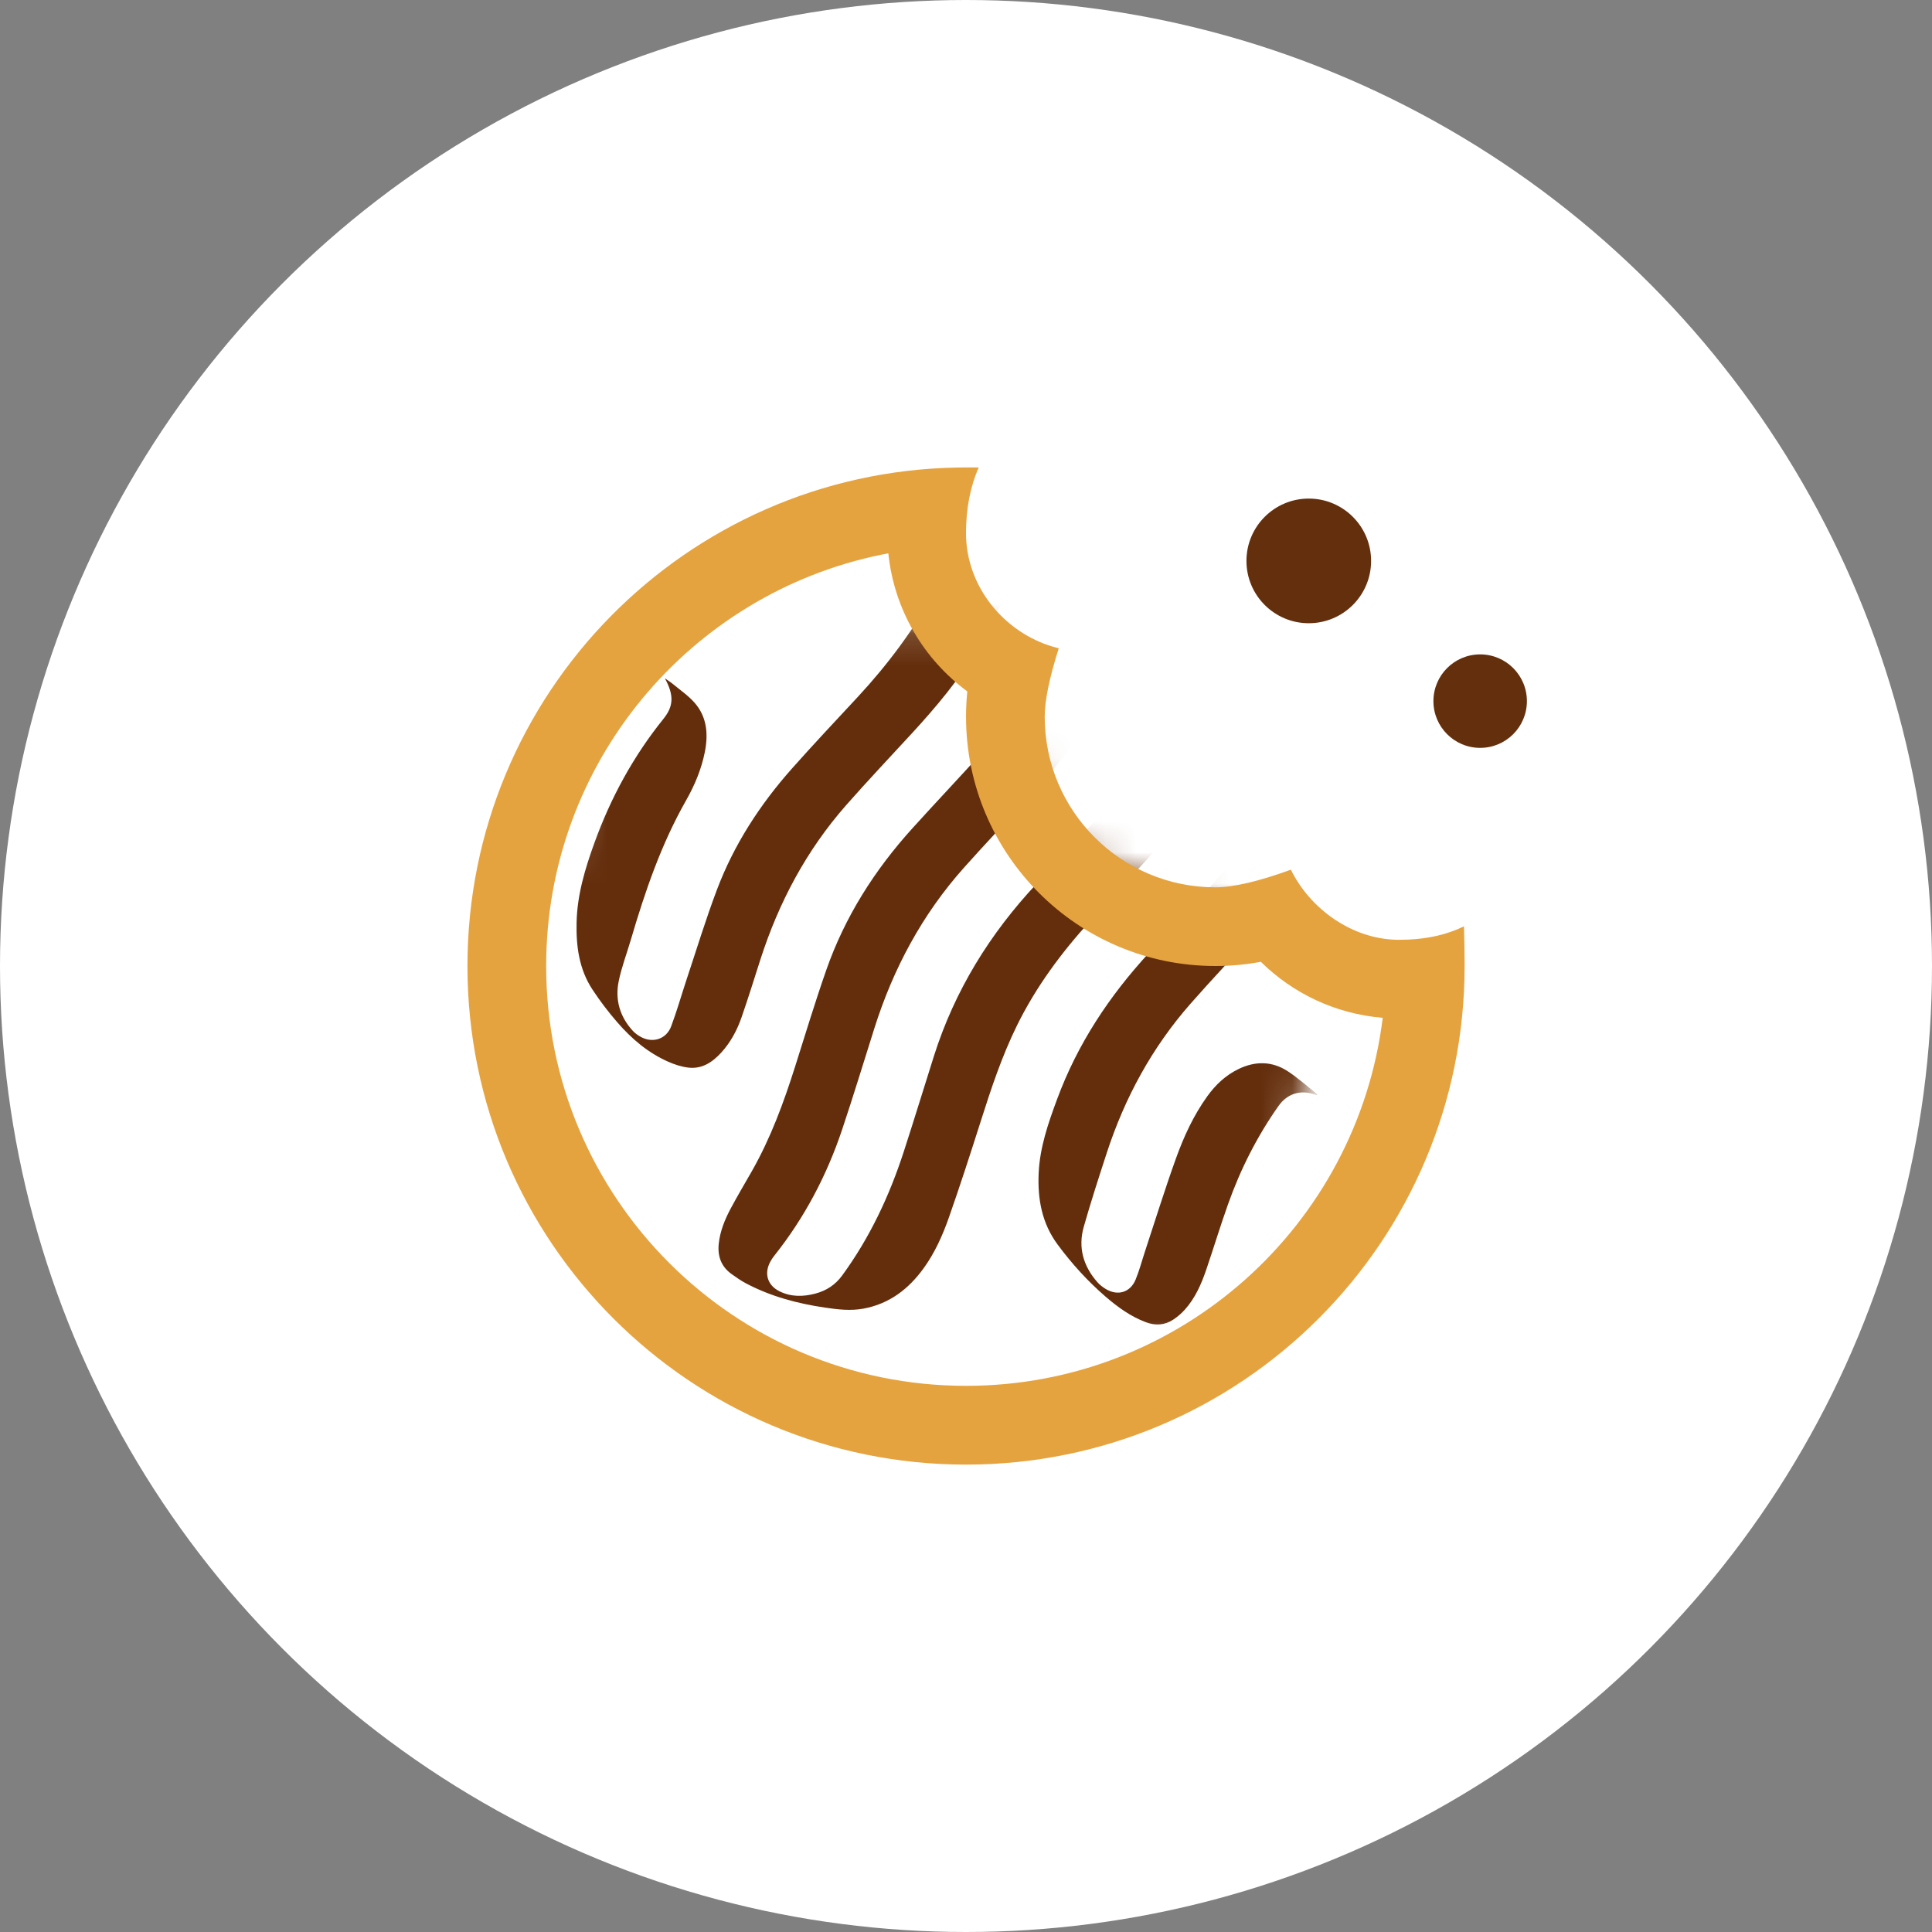 <svg height="62" viewBox="0 0 62 62" width="62" xmlns="http://www.w3.org/2000/svg" xmlns:xlink="http://www.w3.org/1999/xlink"><rect x="0" y="0" width="62" height="62" fill="#808080" stroke="none"/><mask id="a" fill="#fff"><path d="m3.031.152h11.384l2.593 7.123 8.419 3.218-1.397 11.659c-3.27 1.649-6.78 2.474-10.531 2.474-3.751 0-7.241-.825-10.469-2.474-1.649-4.143-2.474-7.529-2.474-10.16 0-2.631.825-6.578 2.474-11.84z" fill="#fff" fill-rule="evenodd"/></mask><g fill="none" fill-rule="evenodd"><circle cx="31" cy="31" fill="#fff" fill-rule="nonzero" r="31"/><circle cx="42" cy="18" fill="#642f0d" r="2"/><circle cx="47.5" cy="22.5" fill="#642f0d" r="1.5"/><path d="m4.371 1.922c.102.072.181.12.252.179.235.195.493.371.693.597.403.456.448 1.008.335 1.582-.11.555-.327 1.073-.604 1.56-.801 1.408-1.317 2.925-1.771 4.468-.131.446-.299.884-.391 1.337-.12.592.038 1.135.454 1.588.066.072.149.132.234.182.39.228.838.094.997-.328.183-.487.324-.989.488-1.483.322-.967.619-1.944.979-2.897.547-1.449 1.381-2.734 2.408-3.891.692-.78 1.408-1.539 2.117-2.303.945-1.019 1.77-2.123 2.447-3.337.231-.414.507-.8.862-1.123.402-.365.856-.492 1.389-.332 1.054.316 2.02.802 2.895 1.465.675.512.855 1.209.741 2.01-.086.604-.356 1.137-.658 1.658-.616 1.064-1.389 2.01-2.221 2.912-.683.741-1.375 1.474-2.047 2.226-1.345 1.505-2.274 3.244-2.88 5.16-.342 1.083-.673 2.17-1.033 3.246-.493 1.473-1.208 2.832-2.179 4.052-.051.064-.097.133-.134.205-.197.375-.079.746.3.935.371.185.76.178 1.151.075.353-.093.641-.279.861-.58.887-1.213 1.515-2.552 1.977-3.973.331-1.019.644-2.044.967-3.065.667-2.106 1.798-3.936 3.307-5.545.755-.805 1.507-1.612 2.238-2.438.862-.973 1.562-2.056 2.112-3.235.219-.469.484-.912.82-1.311.487-.578 1.091-.831 1.851-.698 1.148.201 2.061.774 2.727 1.72.404.573.499 1.235.471 1.921-.037.908-.393 1.709-.83 2.486-.633 1.127-1.441 2.122-2.314 3.069-.719.78-1.447 1.551-2.147 2.347-1.235 1.405-2.11 3.018-2.688 4.791-.256.786-.511 1.572-.737 2.367-.188.662-.017 1.259.435 1.775.075.086.171.16.269.22.387.234.789.114.961-.303.121-.294.201-.604.301-.906.328-.993.637-1.992.991-2.976.253-.704.567-1.388 1.009-2.001.265-.368.589-.674 1.005-.874.536-.258 1.071-.253 1.568.069.338.219.639.494.956.743-.006.009-.011.018-.017.027-.036-.011-.071-.022-.107-.033-.441-.139-.85-.001-1.116.375-.694.981-1.23 2.044-1.63 3.174-.245.689-.457 1.39-.693 2.083-.159.466-.356.917-.691 1.289-.108.12-.236.229-.371.318-.275.181-.573.197-.88.081-.489-.184-.903-.486-1.293-.822-.576-.498-1.085-1.059-1.537-1.671-.502-.679-.642-1.451-.608-2.272.035-.839.306-1.618.594-2.395.655-1.771 1.676-3.313 2.952-4.696.69-.748 1.384-1.491 2.071-2.241 1.458-1.591 2.474-3.431 3.112-5.484.125-.401.09-.788-.124-1.144-.092-.154-.223-.301-.369-.406-.481-.343-1.111-.148-1.325.402-.182.469-.337.949-.521 1.417-.583 1.487-1.435 2.813-2.498 4.002-.732.819-1.49 1.616-2.231 2.428-.931 1.021-1.747 2.122-2.358 3.365-.484.985-.828 2.021-1.159 3.064-.33 1.037-.665 2.073-1.026 3.1-.2.568-.447 1.121-.803 1.615-.483.67-1.1 1.148-1.935 1.303-.41.076-.819.029-1.225-.031-.89-.13-1.752-.359-2.551-.782-.159-.084-.308-.19-.456-.295-.334-.238-.455-.571-.414-.97.042-.41.197-.784.388-1.142.217-.406.454-.802.681-1.202.603-1.062 1.019-2.2 1.386-3.359.326-1.029.639-2.062.995-3.081.597-1.709 1.551-3.211 2.764-4.551.786-.869 1.593-1.718 2.376-2.59 1.124-1.252 2.012-2.653 2.612-4.229.294-.771-.4-1.661-1.202-1.535-.349.055-.567.275-.695.591-.279.687-.6 1.354-.985 1.989-.599.988-1.334 1.871-2.115 2.719-.706.767-1.423 1.525-2.112 2.307-1.278 1.451-2.165 3.122-2.755 4.955-.2.623-.393 1.247-.608 1.865-.144.412-.35.797-.648 1.123-.281.308-.614.534-1.052.484-.223-.025-.448-.099-.655-.191-.644-.284-1.169-.733-1.625-1.257-.29-.333-.56-.689-.803-1.058-.429-.651-.526-1.39-.509-2.151.02-.895.275-1.736.577-2.569.523-1.441 1.246-2.769 2.21-3.966.329-.409.341-.757.051-1.294" fill="#642e0c" mask="url(#a)" transform="translate(16.969 19.848)"/><path d="m31.409 15c-.269.604-.409 1.327-.409 2.106 0 1.719 1.22 3.184 2.794 3.649l.183.049c-.301.946-.451 1.679-.451 2.197 0 3.023 2.451 5.474 5.474 5.474.581 0 1.389-.189 2.426-.566.612 1.248 1.953 2.235 3.435 2.25l.075-.001.248-.005c.663-.029 1.259-.164 1.797-.426.013.483.02.88.02 1.19l-0.0.05c0.0.011 0.0.023 0.0.034 0 8.836-7.163 16-16 16-8.836 0-16-7.163-16-16 0-8.738 7.005-15.84 15.706-15.997.066-.002.127-.003.185-.003zm-2.902 2.758-.222.042c-6.14 1.256-10.758 6.689-10.758 13.2 0 7.441 6.032 13.473 13.474 13.473 6.878 0 12.552-5.154 13.372-11.81-1.521-.126-2.888-.788-3.912-1.798-.472.089-.961.135-1.46.135-4.418 0-8-3.582-8-8 0-.274.014-.545.041-.812-1.393-1.027-2.348-2.615-2.534-4.43z" fill="#e5a33f"/></g></svg>